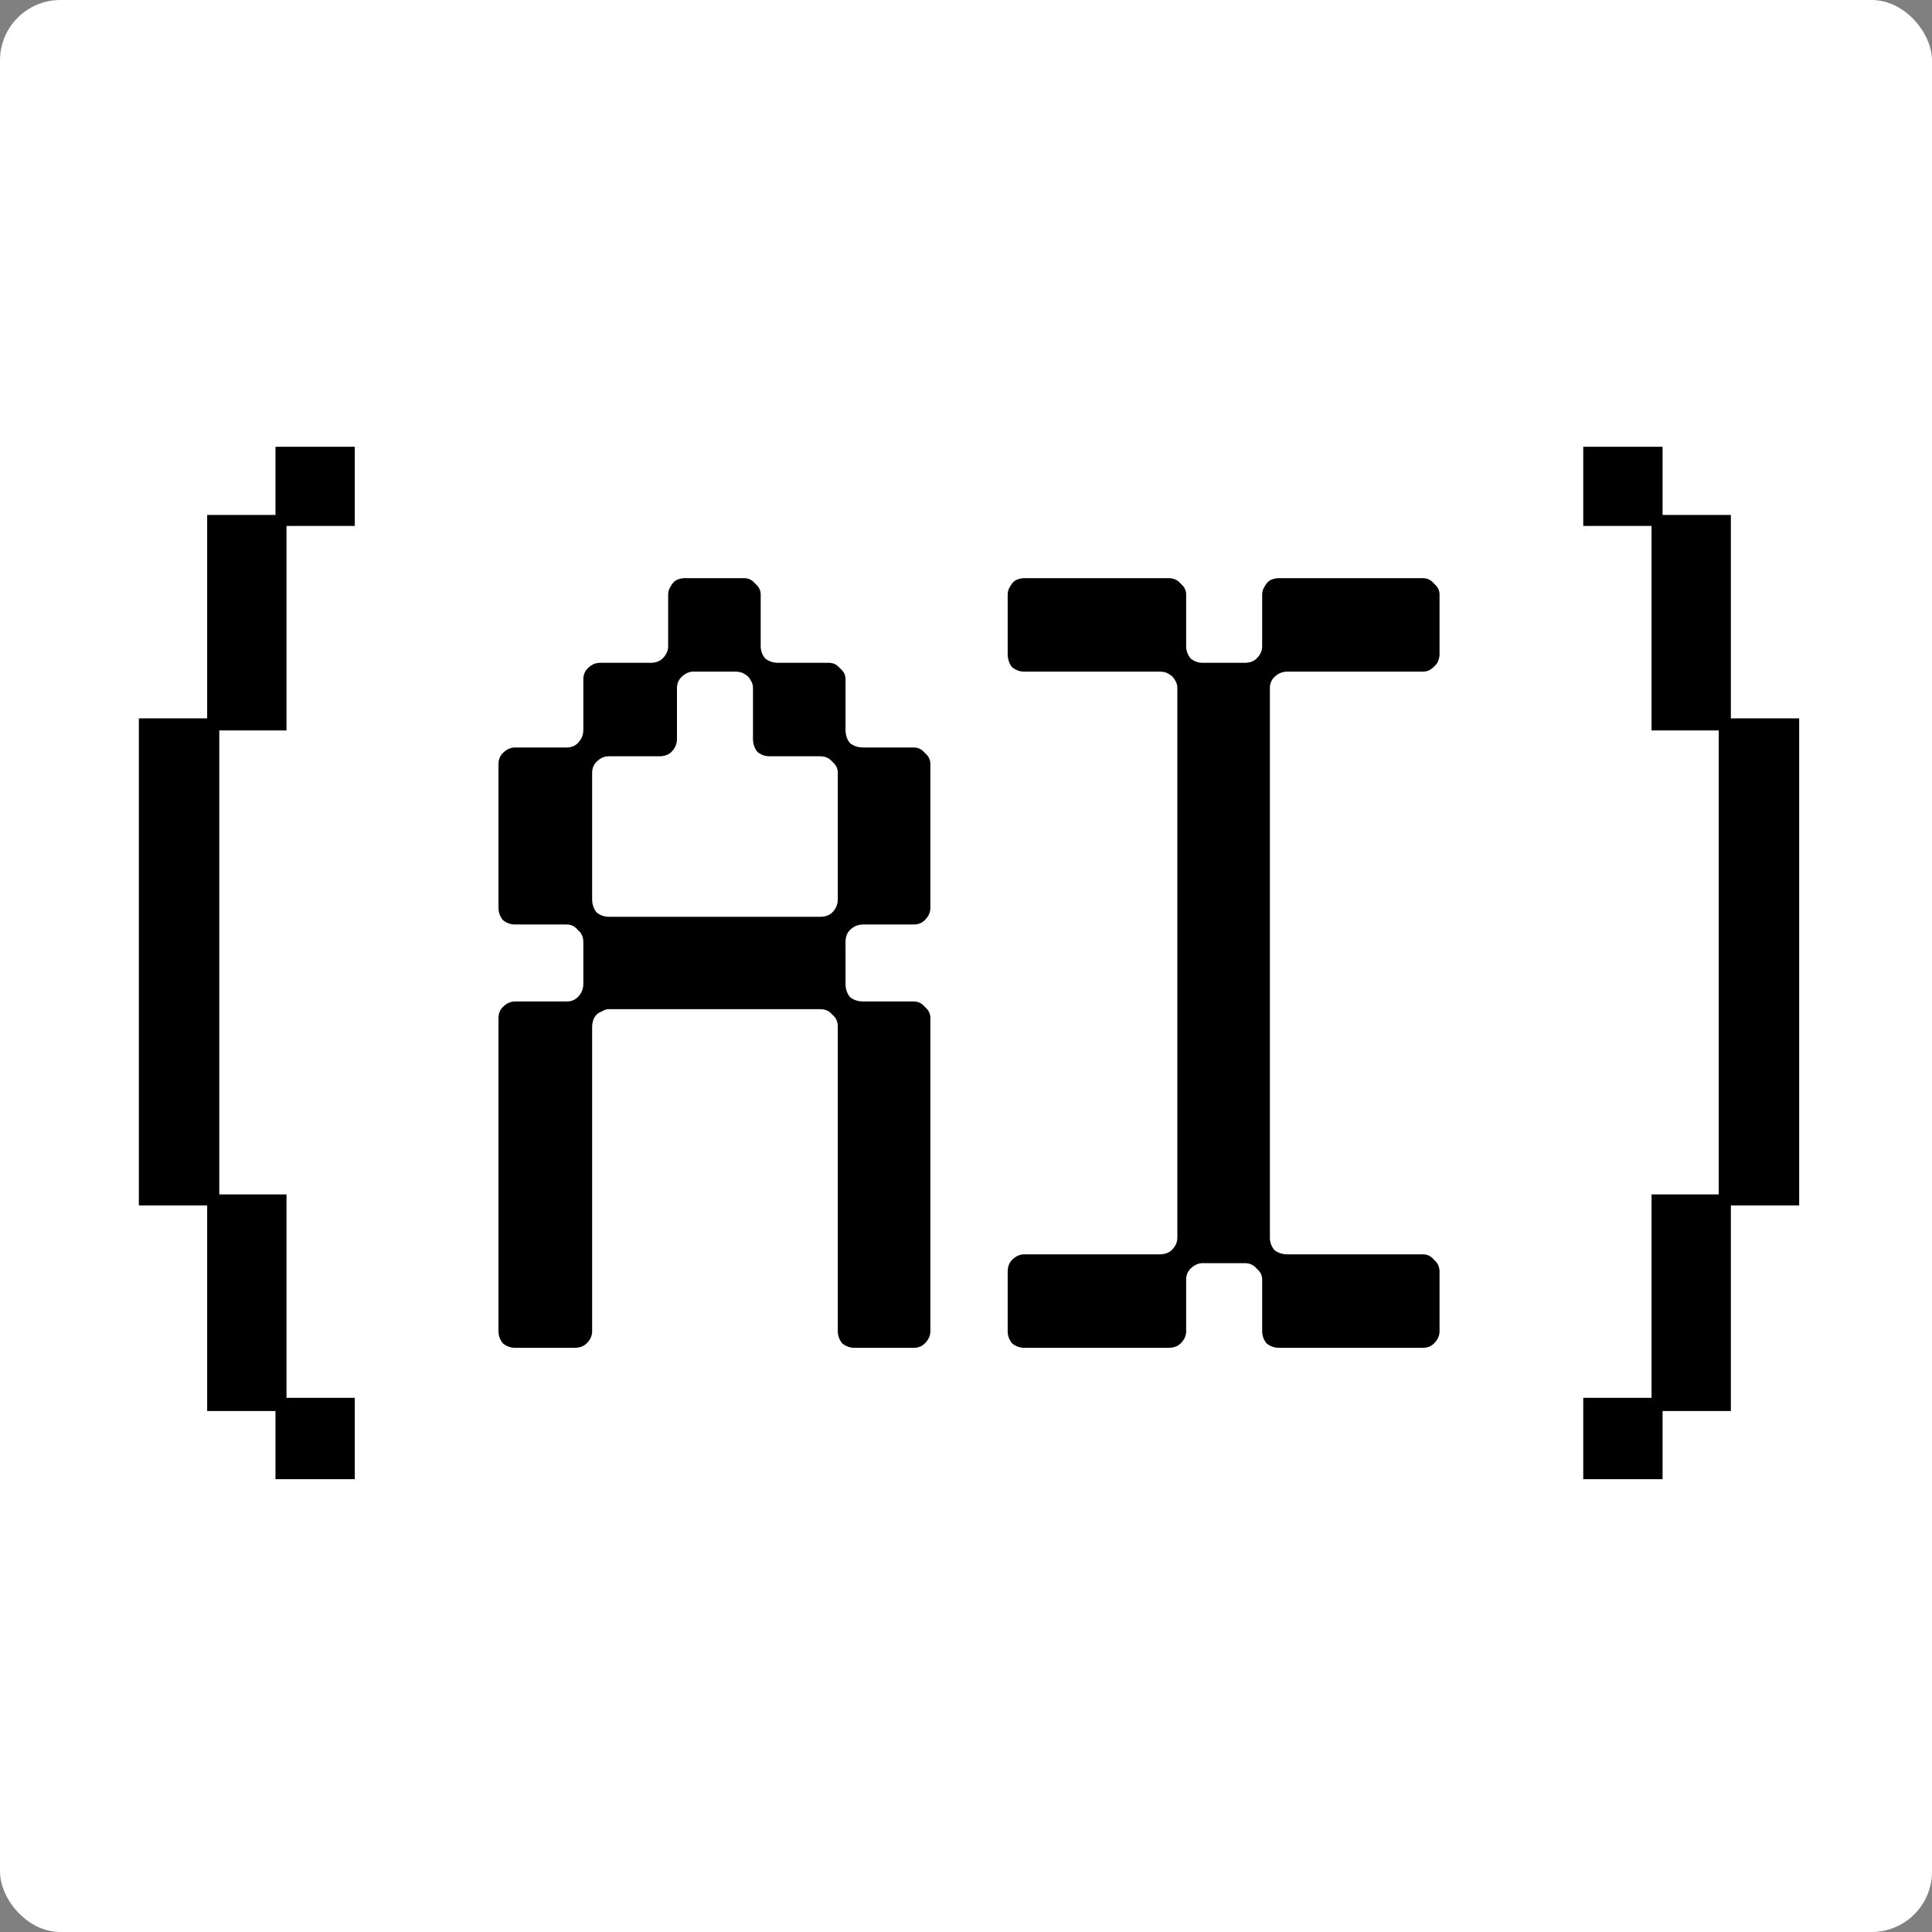 <svg width="320" height="320" viewBox="0 0 320 320" fill="none" xmlns="http://www.w3.org/2000/svg">
<rect x="0" y="0" width="320" height="320" fill="#808080" stroke="none"/>
<rect width="320" height="320" rx="10" fill="white"/>
<path d="M34.313 199.655H23V118.981H34.313V85.291H45.627V74H58.765V87.112H47.452V120.984H36.321V197.834H47.452V231.524H58.765V245H45.627V233.709H34.313V199.655Z" fill="black"/>
<path d="M210.333 113.973V205.027C210.333 205.756 210.576 206.423 211.063 207.03C211.671 207.516 212.401 207.759 213.252 207.759H235.697C236.427 207.759 237.035 208.062 237.521 208.669C238.13 209.155 238.434 209.823 238.434 210.673V220.506C238.434 221.235 238.13 221.903 237.521 222.51C237.035 222.995 236.427 223.238 235.697 223.238H211.793C211.063 223.238 210.394 222.995 209.785 222.51C209.299 221.903 209.055 221.235 209.055 220.506V211.947C209.055 211.219 208.751 210.612 208.143 210.126C207.656 209.519 206.987 209.216 206.136 209.216H199.202C198.472 209.216 197.803 209.519 197.195 210.126C196.708 210.612 196.465 211.219 196.465 211.947V220.506C196.465 221.235 196.161 221.903 195.552 222.51C195.066 222.995 194.397 223.238 193.545 223.238H169.641C168.911 223.238 168.242 222.995 167.634 222.51C167.147 221.903 166.904 221.235 166.904 220.506V210.673C166.904 209.823 167.147 209.155 167.634 208.669C168.242 208.062 168.911 207.759 169.641 207.759H192.085C192.937 207.759 193.606 207.516 194.092 207.03C194.701 206.423 195.005 205.756 195.005 205.027V113.973C195.005 113.487 194.883 113.062 194.64 112.698C194.397 112.212 194.032 111.848 193.545 111.605C193.18 111.363 192.694 111.241 192.085 111.241H169.641C168.911 111.241 168.242 110.998 167.634 110.513C167.147 109.906 166.904 109.177 166.904 108.327V98.494C166.904 98.008 167.025 97.583 167.269 97.219C167.512 96.733 167.816 96.369 168.181 96.126C168.668 95.883 169.154 95.762 169.641 95.762H193.545C194.397 95.762 195.066 96.066 195.552 96.672C196.161 97.158 196.465 97.765 196.465 98.494V107.053C196.465 107.781 196.708 108.449 197.195 109.056C197.803 109.542 198.472 109.784 199.202 109.784H206.136C206.987 109.784 207.656 109.542 208.143 109.056C208.751 108.449 209.055 107.781 209.055 107.053V98.494C209.055 98.008 209.177 97.583 209.42 97.219C209.664 96.733 209.968 96.369 210.333 96.126C210.819 95.883 211.306 95.762 211.793 95.762H235.697C236.427 95.762 237.035 96.066 237.521 96.672C238.13 97.158 238.434 97.765 238.434 98.494V108.327C238.434 108.813 238.312 109.299 238.069 109.784C237.826 110.149 237.461 110.513 236.974 110.877C236.609 111.12 236.183 111.241 235.697 111.241H213.252C212.401 111.241 211.671 111.545 211.063 112.152C210.576 112.637 210.333 113.244 210.333 113.973Z" fill="black"/>
<path d="M151.359 123.807C152.089 123.807 152.697 124.11 153.184 124.717C153.792 125.203 154.096 125.81 154.096 126.538V150.395C154.096 151.123 153.792 151.791 153.184 152.398C152.697 152.883 152.089 153.126 151.359 153.126H142.965C142.114 153.126 141.384 153.43 140.776 154.037C140.289 154.522 140.046 155.19 140.046 156.04V162.96C140.046 163.81 140.289 164.538 140.776 165.145C141.384 165.631 142.114 165.874 142.965 165.874H151.359C152.089 165.874 152.697 166.177 153.184 166.784C153.792 167.27 154.096 167.877 154.096 168.605V220.506C154.096 221.235 153.792 221.903 153.184 222.51C152.697 222.995 152.089 223.238 151.359 223.238H141.506C140.776 223.238 140.107 222.995 139.498 222.51C139.012 221.903 138.768 221.235 138.768 220.506V170.062C138.768 169.212 138.464 168.545 137.856 168.059C137.369 167.452 136.7 167.149 135.849 167.149H100.814C100.449 167.149 100.084 167.27 99.719 167.513C99.354 167.634 99.05 167.816 98.806 168.059C98.563 168.302 98.381 168.605 98.259 168.97C98.137 169.334 98.076 169.698 98.076 170.062V220.506C98.076 221.235 97.772 221.903 97.164 222.51C96.677 222.995 96.008 223.238 95.157 223.238H85.303C84.573 223.238 83.904 222.995 83.296 222.51C82.809 221.903 82.566 221.235 82.566 220.506V168.605C82.566 167.877 82.809 167.27 83.296 166.784C83.904 166.177 84.573 165.874 85.303 165.874H93.88C94.609 165.874 95.218 165.631 95.704 165.145C96.313 164.538 96.617 163.81 96.617 162.96V156.04C96.617 155.19 96.313 154.522 95.704 154.037C95.218 153.43 94.609 153.126 93.88 153.126H85.303C84.573 153.126 83.904 152.883 83.296 152.398C82.809 151.791 82.566 151.123 82.566 150.395V126.538C82.566 125.81 82.809 125.203 83.296 124.717C83.904 124.11 84.573 123.807 85.303 123.807H93.88C94.609 123.807 95.218 123.564 95.704 123.078C96.313 122.471 96.617 121.743 96.617 120.893V112.516C96.617 111.788 96.86 111.181 97.347 110.695C97.955 110.088 98.624 109.784 99.354 109.784H107.748C108.599 109.784 109.268 109.542 109.755 109.056C110.363 108.449 110.667 107.781 110.667 107.053V98.494C110.667 98.008 110.789 97.583 111.032 97.219C111.276 96.733 111.58 96.369 111.945 96.126C112.431 95.883 112.918 95.762 113.404 95.762H123.258C123.988 95.762 124.596 96.066 125.083 96.672C125.691 97.158 125.995 97.765 125.995 98.494V107.053C125.995 107.781 126.238 108.449 126.725 109.056C127.333 109.542 128.063 109.784 128.915 109.784H137.309C138.038 109.784 138.647 110.088 139.133 110.695C139.742 111.181 140.046 111.788 140.046 112.516V120.893C140.046 121.743 140.289 122.471 140.776 123.078C141.384 123.564 142.114 123.807 142.965 123.807H151.359ZM138.768 148.938V127.995C138.768 127.267 138.464 126.66 137.856 126.174C137.369 125.567 136.7 125.264 135.849 125.264H127.455C126.725 125.264 126.056 125.021 125.448 124.535C124.961 123.928 124.718 123.2 124.718 122.35V113.973C124.718 113.487 124.596 113.062 124.353 112.698C124.11 112.212 123.745 111.848 123.258 111.605C122.893 111.363 122.406 111.241 121.798 111.241H114.864C114.134 111.241 113.465 111.545 112.857 112.152C112.37 112.637 112.127 113.244 112.127 113.973V122.35C112.127 123.2 111.823 123.928 111.215 124.535C110.728 125.021 110.059 125.264 109.207 125.264H100.814C100.084 125.264 99.415 125.567 98.806 126.174C98.32 126.66 98.076 127.267 98.076 127.995V148.938C98.076 149.788 98.32 150.516 98.806 151.123C99.415 151.609 100.084 151.851 100.814 151.851H135.849C136.7 151.851 137.369 151.609 137.856 151.123C138.464 150.516 138.768 149.788 138.768 148.938Z" fill="black"/>
<path d="M273.548 231.524V197.834H284.679V120.984H273.548V87.112H262.235V74H275.373V85.291H286.687V118.981H298V199.655H286.687V233.709H275.373V245H262.235V231.524H273.548Z" fill="black"/>
</svg>
